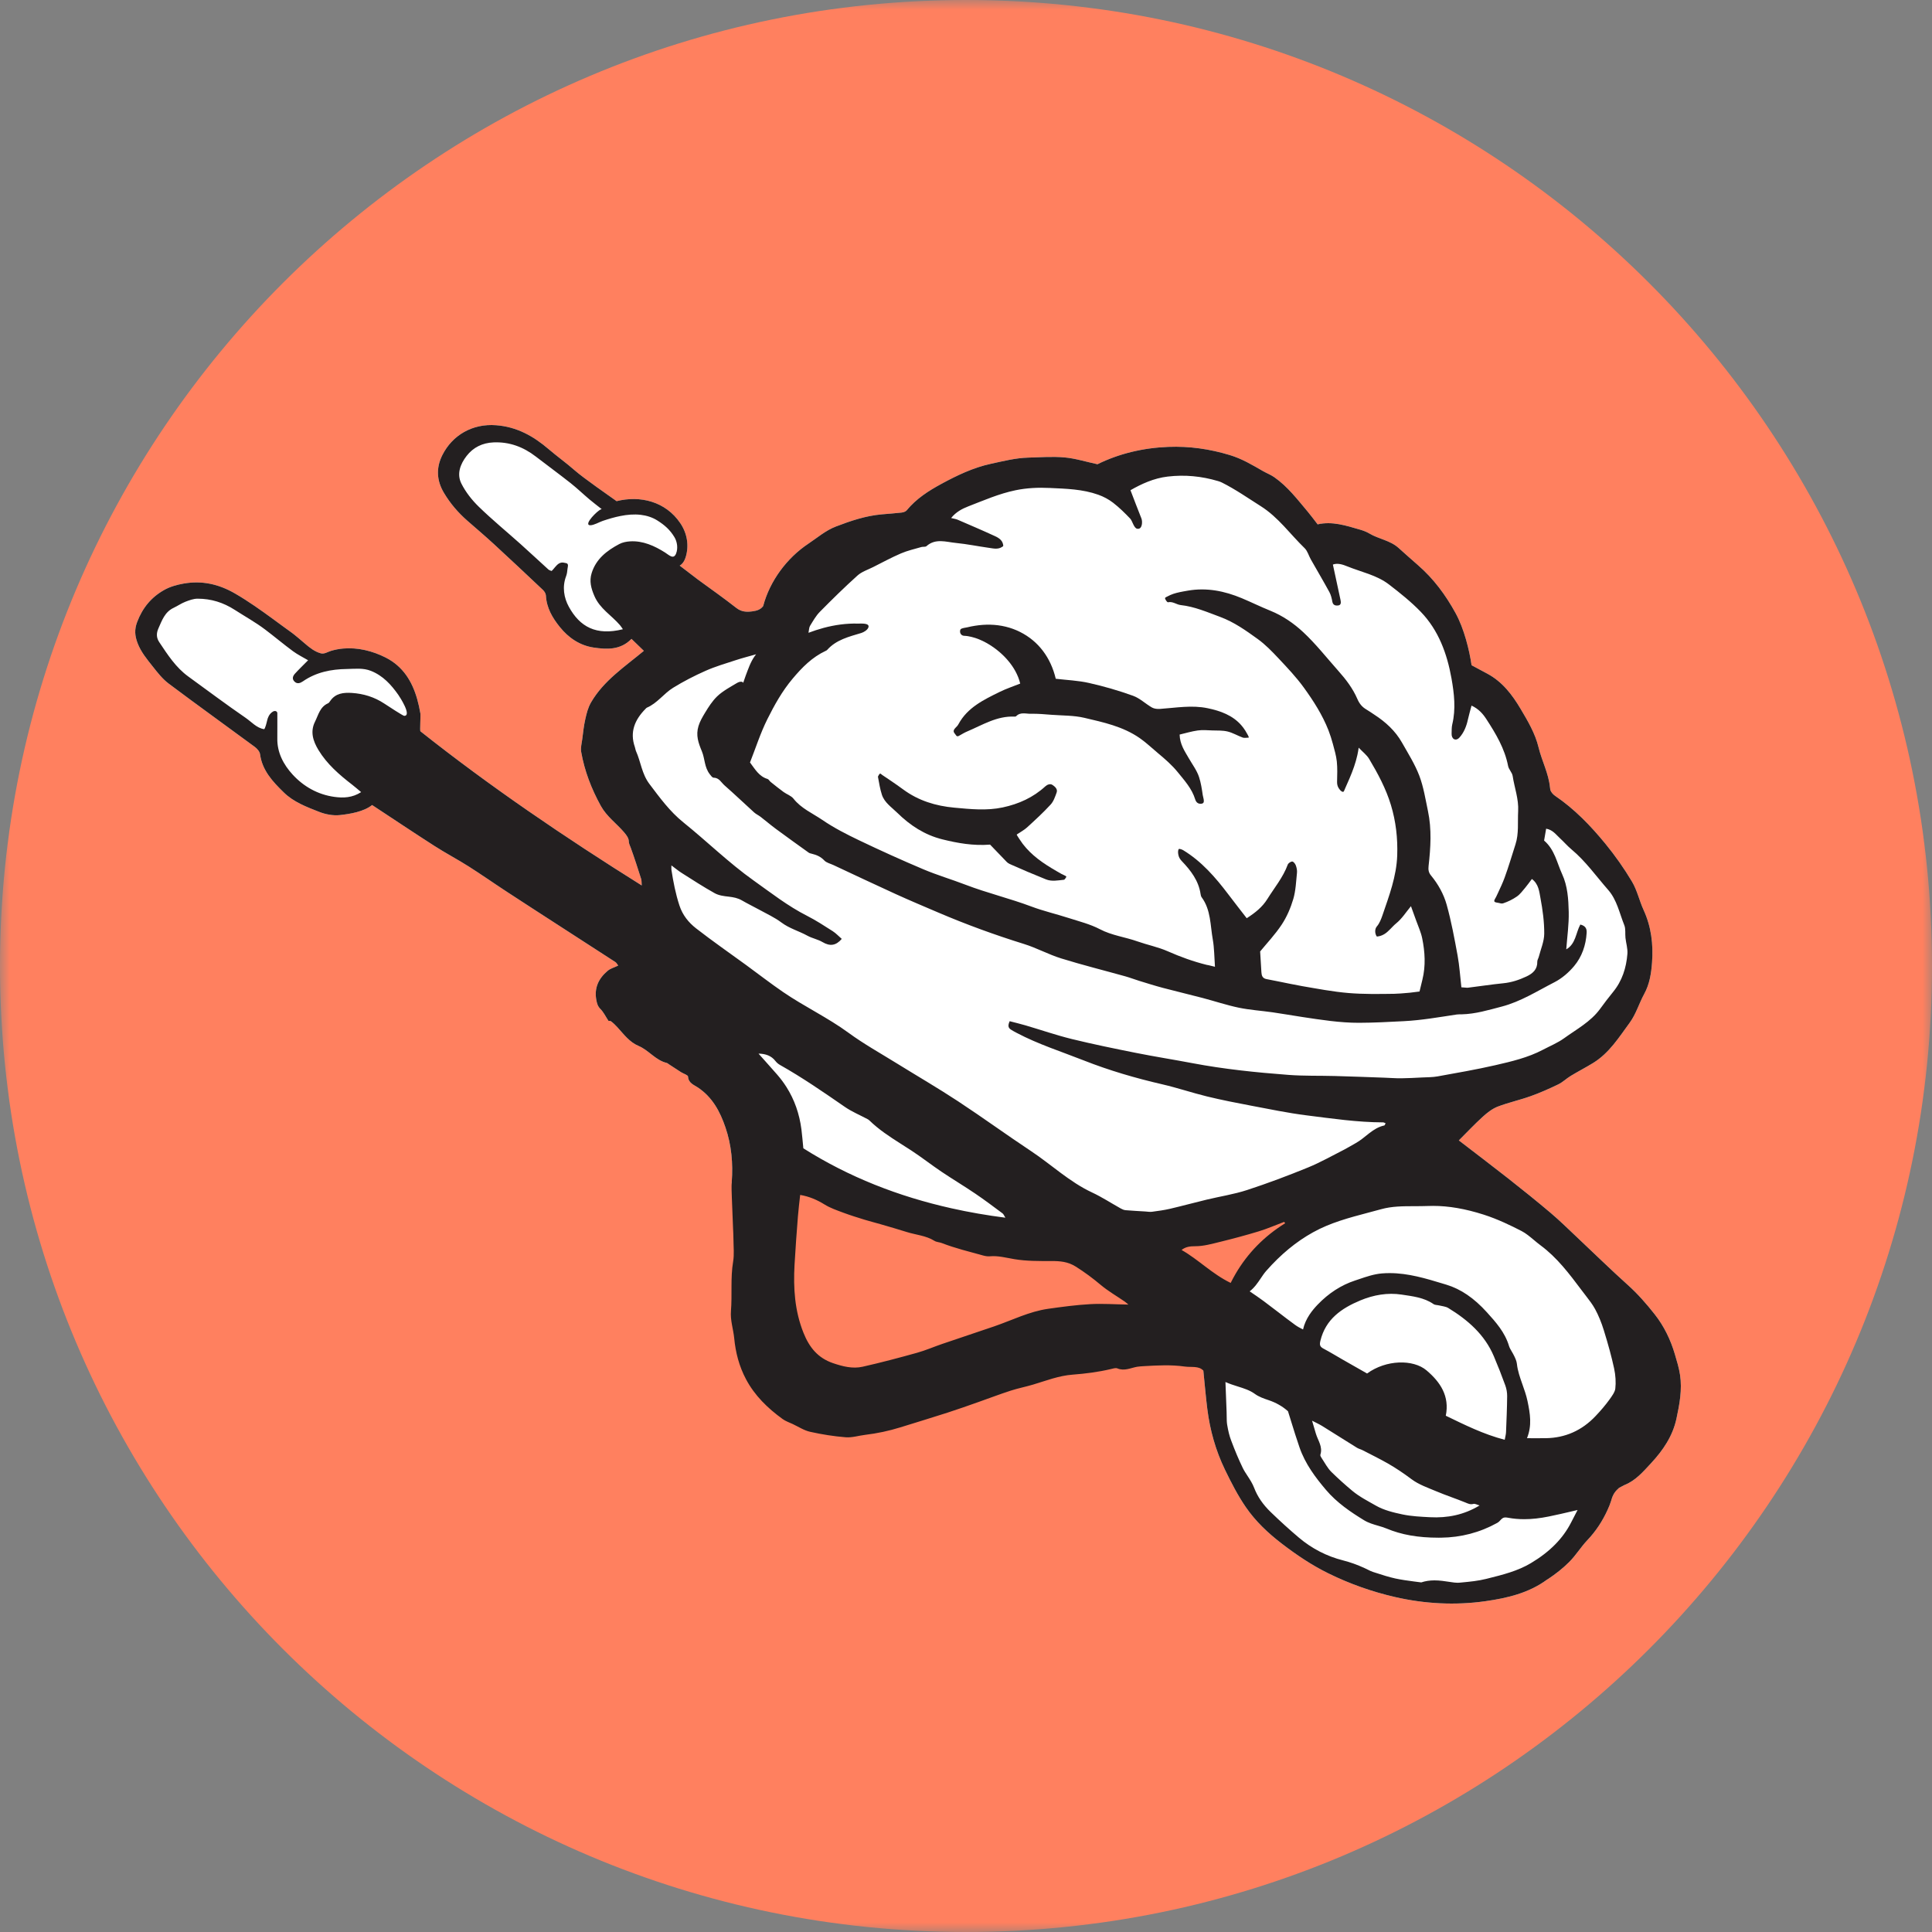<?xml version="1.0" encoding="UTF-8"?>
<svg xmlns="http://www.w3.org/2000/svg" xmlns:xlink="http://www.w3.org/1999/xlink" width="100px" height="100px" viewBox="0 0 100 100" version="1.1">
  <rect x="0" y="0" width="100" height="100" fill="#808080" stroke="none"/>
  <title>6BE218C9-543A-43F2-9C24-978536E1AE01</title>
  <defs>
    <polygon id="path-1" points="0 0 100 0 100 100 0 100"></polygon>
  </defs>
  <g id="Desktop" stroke="none" stroke-width="1" fill="none" fill-rule="evenodd">
    <g id="BYB---Experiments---Dropdown-Category" transform="translate(-206, -311)">
      <g id="Submenu" transform="translate(0, 232)">
        <g id="ic_1" transform="translate(206, 79)">
          <g id="Group-73">
            <mask id="mask-2" fill="white">
              <use xlink:href="#path-1"></use>
            </mask>
            <g id="Clip-72"></g>
            <path d="M100,50 C100,22.386 77.614,0 50,0 C22.386,0 -0,22.386 -0,50 C-0,77.614 22.386,100 50,100 C77.614,100 100,77.614 100,50" id="Fill-71" fill="#FF805F" mask="url(#mask-2)"></path>
          </g>
          <g id="ic_1_sign" transform="translate(7, 22)">
            <path d="M18.477,0 L18.68,0.01 C19.749,0.091 20.609,0.573 21.395,1.246 C21.833,1.621 22.306,1.958 22.74,2.339 C23.225,2.764 24.488,3.631 24.915,3.94 C26.123,3.635 27.452,3.947 28.216,5.085 C28.569,5.61 28.677,6.244 28.487,6.849 C28.382,7.186 28.18,7.276 28.18,7.276 L29.135,8.006 C29.797,8.488 30.466,8.96 31.109,9.464 C31.373,9.671 31.637,9.684 31.938,9.644 C32.189,9.612 32.37,9.547 32.502,9.37 C32.844,8.071 33.73,6.881 34.837,6.144 C35.307,5.831 35.734,5.456 36.272,5.25 C37.037,4.957 37.812,4.696 38.637,4.623 C38.979,4.592 39.323,4.571 39.664,4.531 C39.758,4.52 39.877,4.481 39.932,4.413 C40.422,3.816 41.056,3.409 41.727,3.045 C42.543,2.603 43.375,2.203 44.292,2.005 C44.931,1.867 45.567,1.704 46.226,1.686 C46.851,1.668 47.48,1.62 48.099,1.676 C48.657,1.726 49.203,1.899 49.805,2.029 C50.914,1.481 52.166,1.18 53.479,1.13 C54.561,1.089 55.611,1.238 56.654,1.554 C57.285,1.744 57.821,2.068 58.374,2.385 C58.566,2.494 58.778,2.575 58.958,2.701 C59.651,3.185 60.154,3.851 60.689,4.486 C60.861,4.689 61.017,4.906 61.2,5.141 C61.803,5.002 62.379,5.125 62.952,5.286 L63.381,5.41 C63.55,5.459 63.721,5.52 63.871,5.61 C64.355,5.9 64.949,5.968 65.383,6.355 C65.715,6.652 66.045,6.95 66.381,7.24 C67.201,7.95 67.83,8.801 68.346,9.745 C68.782,10.544 69.056,11.652 69.168,12.432 C69.437,12.576 69.71,12.723 69.984,12.87 C70.762,13.288 71.269,13.955 71.705,14.689 C72.082,15.323 72.46,15.961 72.635,16.682 C72.813,17.411 73.148,18.004 73.228,18.76 C73.228,18.76 73.234,18.794 73.241,18.859 C73.259,18.978 73.378,19.114 73.486,19.188 C74.496,19.873 75.331,20.74 76.093,21.67 C76.598,22.288 77.063,22.946 77.47,23.63 C77.739,24.08 77.851,24.619 78.072,25.101 C78.47,25.968 78.578,26.876 78.51,27.811 C78.469,28.378 78.384,28.936 78.103,29.448 C77.835,29.937 77.685,30.483 77.348,30.942 C76.792,31.7 76.291,32.508 75.46,33.019 C75.08,33.253 74.682,33.457 74.301,33.688 C74.078,33.823 73.887,34.015 73.655,34.127 C73.188,34.352 72.713,34.564 72.225,34.738 C71.665,34.939 71.077,35.065 70.523,35.278 C70.24,35.388 69.979,35.592 69.751,35.799 C69.329,36.183 68.937,36.6 68.509,37.027 C69.364,37.686 70.218,38.331 71.059,38.992 C71.803,39.578 72.542,40.171 73.265,40.783 C73.73,41.177 74.165,41.606 74.609,42.024 C75.492,42.854 76.357,43.703 77.259,44.513 C77.772,44.974 78.219,45.485 78.641,46.021 C79.13,46.64 79.468,47.34 79.69,48.093 C79.794,48.445 79.904,48.8 79.958,49.161 C80.073,49.928 79.934,50.685 79.772,51.433 C79.577,52.335 79.079,53.066 78.455,53.739 C78.048,54.177 77.659,54.635 77.092,54.86 C76.975,54.919 76.859,54.981 76.742,55.043 C76.762,55.035 76.784,55.026 76.803,55.018 C76.494,55.257 76.432,55.551 76.389,55.69 C76.341,55.846 76.278,55.999 76.21,56.147 C75.94,56.737 75.609,57.247 75.16,57.72 C74.824,58.075 74.575,58.492 74.228,58.842 C73.894,59.178 73.516,59.472 73.121,59.735 L73.081,59.756 C72.134,60.457 71.009,60.718 69.883,60.878 C68.324,61.099 66.748,61.015 65.216,60.664 C64.027,60.392 62.872,59.985 61.767,59.442 C60.895,59.014 60.109,58.484 59.344,57.897 C58.631,57.35 57.987,56.741 57.486,56.012 C57.069,55.407 56.73,54.744 56.409,54.082 C55.924,53.083 55.626,52.02 55.489,50.919 C55.41,50.282 55.356,49.642 55.285,48.946 L55.247,48.911 L55.292,48.868 L56.586,46.296 L58.849,42.116 L60.789,40.509 L59.496,40.509 C55.184,41.58 52.813,42.116 52.382,42.116 C51.735,42.116 46.562,42.759 45.915,42.116 C45.484,41.688 42.574,40.937 37.185,39.866 L32.335,38.58 C31.815,38.823 31.327,39.049 30.872,39.258 L30.876,39.172 C30.945,38.213 30.863,37.273 30.551,36.359 C30.271,35.535 29.878,34.792 29.117,34.285 C28.913,34.15 28.634,34.061 28.613,33.725 C28.607,33.642 28.377,33.575 28.253,33.497 C28.041,33.362 27.832,33.224 27.621,33.086 C27.584,33.062 27.549,33.027 27.508,33.017 C26.928,32.877 26.584,32.362 26.055,32.139 C25.58,31.94 25.287,31.533 24.956,31.17 C24.855,31.061 24.749,30.956 24.631,30.866 C24.585,30.831 24.502,30.843 24.496,30.842 C24.347,30.615 24.243,30.391 24.079,30.227 C23.941,30.088 23.903,29.951 23.868,29.772 C23.746,29.135 23.983,28.643 24.456,28.246 C24.596,28.129 24.792,28.077 24.998,27.978 C24.951,27.919 24.915,27.837 24.852,27.796 C23.858,27.149 22.861,26.508 21.866,25.865 C20.988,25.297 20.109,24.731 19.235,24.158 C18.568,23.722 17.916,23.264 17.244,22.838 C16.666,22.472 16.058,22.153 15.484,21.784 C14.408,21.094 13.346,20.382 12.26,19.668 C11.831,20.016 11.108,20.132 10.6,20.188 C10.246,20.228 9.848,20.152 9.514,20.02 C8.867,19.765 8.201,19.517 7.69,19.017 C7.117,18.458 6.573,17.882 6.46,17.036 C6.442,16.901 6.311,16.75 6.191,16.661 C4.705,15.565 3.204,14.489 1.727,13.38 C1.412,13.143 1.158,12.817 0.911,12.504 C0.61,12.124 0.296,11.751 0.119,11.282 C-0.021,10.91 -0.05,10.592 0.099,10.196 C0.375,9.464 0.833,8.91 1.502,8.535 C1.802,8.366 2.158,8.266 2.502,8.206 C3.448,8.039 4.313,8.228 5.16,8.717 C5.847,9.114 6.493,9.575 7.132,10.041 C7.46,10.282 7.787,10.524 8.119,10.761 C8.243,10.85 8.683,11.223 8.788,11.315 C9.026,11.522 9.293,11.732 9.604,11.816 C9.79,11.866 9.95,11.743 10.134,11.688 C10.339,11.627 10.549,11.587 10.762,11.568 C11.519,11.502 12.284,11.693 12.96,12.034 C13.873,12.497 14.336,13.284 14.592,14.181 C14.661,14.423 14.715,14.673 14.759,14.927 C14.778,15.036 14.728,15.828 14.759,15.85 C18.395,18.734 22.228,21.331 26.216,23.831 C26.203,23.666 26.212,23.576 26.187,23.497 C26.013,22.954 25.841,22.411 25.646,21.876 C25.603,21.758 25.547,21.67 25.545,21.528 C25.541,21.375 25.412,21.207 25.301,21.077 C24.907,20.618 24.401,20.261 24.1,19.715 C23.613,18.832 23.255,17.907 23.082,16.918 C23.046,16.709 23.108,16.481 23.137,16.263 C23.181,15.919 23.217,15.572 23.293,15.235 C23.361,14.931 23.43,14.635 23.598,14.346 C24.253,13.225 25.317,12.526 26.326,11.688 C26.116,11.485 25.912,11.287 25.685,11.069 C25.112,11.656 24.407,11.618 23.726,11.517 C23.011,11.41 22.431,11.016 21.978,10.455 C21.59,9.975 21.29,9.459 21.256,8.823 C21.251,8.723 21.177,8.606 21.101,8.534 C20.26,7.739 19.416,6.947 18.565,6.163 C18.12,5.754 17.658,5.361 17.202,4.963 C16.717,4.54 16.304,4.06 15.975,3.505 C15.596,2.867 15.569,2.211 15.893,1.562 C16.41,0.527 17.45,-0.085 18.68,0.01 Z" id="Combined-Shape" fill="#FFFFFF"></path>
            <path d="M42.536,16.105 C42.584,16.122 42.635,16.088 42.674,16.065 C42.801,15.992 42.927,15.917 43.062,15.86 C43.853,15.526 44.599,15.049 45.511,15.092 C45.539,15.093 45.578,15.088 45.596,15.07 C45.819,14.841 46.106,14.952 46.362,14.945 C46.718,14.936 47.075,14.971 47.431,14.998 C47.997,15.041 48.579,15.026 49.124,15.154 C50.116,15.388 51.118,15.598 51.99,16.203 C52.336,16.444 52.629,16.728 52.945,16.991 C53.307,17.292 53.669,17.607 53.962,17.97 C54.311,18.401 54.694,18.82 54.863,19.375 C54.887,19.454 54.933,19.534 55.009,19.574 C55.081,19.612 55.217,19.622 55.28,19.559 C55.354,19.486 55.269,19.249 55.254,19.153 C55.208,18.84 55.162,18.525 55.063,18.222 C54.951,17.877 54.718,17.571 54.534,17.251 C54.324,16.883 54.071,16.533 54.057,16.021 C54.369,15.948 54.678,15.853 54.994,15.809 C55.24,15.774 55.495,15.798 55.745,15.807 C56.012,15.816 56.287,15.801 56.541,15.863 C56.812,15.929 57.06,16.081 57.324,16.177 C57.365,16.192 57.415,16.192 57.458,16.19 C57.51,16.187 57.562,16.185 57.613,16.181 C57.62,16.18 57.629,16.179 57.633,16.173 C57.638,16.167 57.637,16.157 57.635,16.148 C57.617,16.088 57.579,16.033 57.549,15.977 C57.521,15.923 57.491,15.87 57.458,15.819 C57.396,15.721 57.327,15.627 57.251,15.54 C57.035,15.291 56.764,15.099 56.465,14.959 C56.163,14.816 55.838,14.726 55.511,14.658 C54.687,14.484 53.864,14.637 53.041,14.693 C52.904,14.702 52.743,14.687 52.628,14.622 C52.292,14.431 51.999,14.139 51.643,14.012 C50.902,13.745 50.139,13.524 49.37,13.351 C48.808,13.223 48.221,13.201 47.646,13.133 C47.389,12.046 46.756,11.188 45.793,10.707 C45.319,10.469 44.793,10.347 44.263,10.334 C43.996,10.327 43.728,10.348 43.463,10.39 C43.328,10.411 43.194,10.438 43.061,10.471 C42.978,10.49 42.783,10.507 42.724,10.569 C42.71,10.583 42.702,10.605 42.698,10.625 C42.666,10.775 42.759,10.904 42.905,10.909 C43.031,10.912 43.159,10.936 43.281,10.965 C43.548,11.029 43.803,11.136 44.042,11.268 C44.84,11.71 45.592,12.482 45.806,13.382 C45.454,13.523 45.087,13.644 44.743,13.813 C43.916,14.22 43.075,14.621 42.61,15.483 C42.589,15.522 42.563,15.559 42.533,15.592 C42.469,15.661 42.342,15.763 42.364,15.87 C42.374,15.921 42.415,15.967 42.447,16.007 C42.473,16.039 42.496,16.09 42.536,16.105" id="Fill-255" fill="#231F20"></path>
            <path d="M39.441,20.069 C40.105,20.721 40.858,21.217 41.781,21.446 C42.577,21.643 43.374,21.785 44.246,21.717 C44.468,21.948 44.711,22.205 44.957,22.456 C45.051,22.552 45.141,22.668 45.257,22.719 C45.881,22.996 46.508,23.264 47.141,23.517 C47.44,23.637 47.758,23.568 48.066,23.537 C48.099,23.534 48.13,23.486 48.146,23.462 C48.159,23.444 48.199,23.393 48.191,23.371 C48.189,23.367 48.186,23.363 48.184,23.36 C48.178,23.354 48.17,23.347 48.161,23.342 C48.14,23.328 48.114,23.317 48.093,23.307 C48.043,23.283 47.99,23.262 47.941,23.234 C47.853,23.184 47.765,23.134 47.677,23.083 C47.506,22.984 47.336,22.882 47.171,22.775 C46.862,22.574 46.566,22.353 46.304,22.094 C46.171,21.964 46.047,21.823 45.934,21.675 C45.904,21.635 45.605,21.209 45.627,21.194 C45.815,21.066 46.011,20.965 46.167,20.821 C46.583,20.441 46.999,20.059 47.379,19.646 C47.533,19.48 47.613,19.238 47.692,19.019 C47.755,18.845 47.605,18.712 47.473,18.626 C47.36,18.552 47.209,18.607 47.107,18.7 C46.478,19.278 45.733,19.614 44.901,19.792 C44.067,19.97 43.235,19.881 42.401,19.805 C41.433,19.717 40.537,19.443 39.748,18.861 C39.53,18.7 39.307,18.546 39.082,18.394 C38.965,18.315 38.848,18.236 38.731,18.157 C38.701,18.137 38.67,18.117 38.641,18.096 C38.624,18.083 38.6,18.052 38.579,18.046 C38.567,18.042 38.556,18.043 38.546,18.046 C38.516,18.056 38.499,18.095 38.483,18.123 C38.466,18.15 38.439,18.185 38.445,18.22 C38.503,18.526 38.55,18.838 38.646,19.133 C38.78,19.544 39.147,19.779 39.441,20.069" id="Fill-257" fill="#231F20"></path>
            <path d="M76.608,49.875 C76.588,50.053 76.428,50.271 76.301,50.447 C76.1,50.724 75.865,51.003 75.583,51.299 C74.879,52.043 74.014,52.426 73.013,52.44 C72.862,52.442 72.712,52.442 72.559,52.442 L72.037,52.441 C72.037,52.438 72.039,52.435 72.04,52.432 C72.299,51.783 72.203,51.179 72.062,50.512 C71.998,50.21 71.896,49.924 71.798,49.648 C71.672,49.29 71.553,48.952 71.515,48.596 C71.498,48.442 71.433,48.308 71.377,48.19 C71.337,48.107 71.294,48.034 71.252,47.961 C71.192,47.859 71.136,47.764 71.108,47.673 C70.895,46.957 70.421,46.432 69.963,45.926 C69.296,45.187 68.612,44.722 67.867,44.496 L67.692,44.443 C66.806,44.174 65.891,43.896 64.928,43.896 C64.795,43.896 64.661,43.901 64.526,43.912 C64.118,43.947 63.729,44.079 63.353,44.207 L63.135,44.28 C62.421,44.515 61.771,44.934 61.203,45.526 C60.936,45.805 60.574,46.236 60.445,46.813 C60.297,46.739 60.158,46.666 60.04,46.58 C59.737,46.36 59.44,46.132 59.144,45.904 C58.899,45.716 58.654,45.528 58.406,45.344 C58.175,45.173 57.936,45.011 57.684,44.841 L57.684,44.84 C57.935,44.644 58.104,44.393 58.258,44.164 C58.35,44.027 58.436,43.899 58.535,43.786 C59.292,42.926 60.087,42.27 60.963,41.784 C61.857,41.287 62.82,41.032 63.839,40.762 C64.055,40.705 64.272,40.647 64.489,40.588 C65.044,40.433 65.613,40.433 66.214,40.432 C66.448,40.431 66.681,40.431 66.913,40.422 C67.002,40.418 67.09,40.417 67.178,40.417 C67.985,40.417 68.842,40.565 69.798,40.87 C70.529,41.104 71.23,41.447 71.759,41.72 C71.978,41.834 72.177,42.001 72.389,42.177 C72.506,42.275 72.622,42.373 72.744,42.463 C73.597,43.095 74.217,43.92 74.873,44.793 L75.08,45.064 C75.26,45.298 75.432,45.519 75.562,45.759 C75.735,46.077 75.887,46.446 76.013,46.853 C76.25,47.618 76.419,48.244 76.545,48.825 C76.623,49.188 76.645,49.55 76.608,49.875 M61.434,51.808 C62.038,52.182 62.636,52.563 63.239,52.937 C63.327,52.991 63.433,53.014 63.525,53.061 C63.961,53.287 64.402,53.503 64.829,53.745 C65.257,53.989 65.662,54.265 66.059,54.562 C66.435,54.844 66.907,55.006 67.35,55.192 C67.84,55.399 68.348,55.565 68.841,55.766 C68.982,55.824 69.098,55.887 69.263,55.842 C69.346,55.82 69.454,55.887 69.583,55.922 C68.769,56.414 67.916,56.578 67.018,56.531 C66.542,56.506 66.06,56.484 65.596,56.387 C65.119,56.287 64.623,56.166 64.209,55.927 C63.798,55.691 63.369,55.477 62.987,55.158 C62.619,54.851 62.262,54.529 61.921,54.196 C61.708,53.988 61.568,53.707 61.399,53.456 C61.368,53.409 61.328,53.339 61.342,53.295 C61.478,52.883 61.213,52.558 61.108,52.199 C61.051,52.003 60.993,51.807 60.912,51.534 C61.135,51.65 61.291,51.719 61.434,51.808 M69.938,52.221 C69.919,52.214 69.898,52.207 69.879,52.2 C69.873,52.199 69.869,52.196 69.864,52.194 C69.888,52.204 69.913,52.212 69.938,52.221 M67.834,51.278 C68.038,50.265 67.556,49.539 66.835,48.929 C66.146,48.348 64.745,48.373 63.76,49.092 C63.344,48.855 62.917,48.614 62.492,48.37 C62.164,48.183 61.843,47.984 61.509,47.808 C61.316,47.707 61.291,47.613 61.345,47.391 C61.617,46.283 62.427,45.72 63.411,45.309 C64.098,45.022 64.829,44.898 65.548,45.008 C66.106,45.094 66.703,45.154 67.199,45.499 C67.276,45.553 67.396,45.545 67.495,45.57 C67.653,45.61 67.83,45.621 67.962,45.702 C68.977,46.321 69.848,47.081 70.321,48.199 C70.531,48.693 70.728,49.195 70.911,49.7 C70.976,49.877 71.012,50.076 71.01,50.264 C71.004,50.883 70.977,51.503 70.952,52.122 C70.947,52.249 70.911,52.374 70.884,52.523 C69.78,52.236 68.813,51.751 67.834,51.278 M74.324,56.796 C73.898,57.634 73.216,58.325 72.238,58.908 C71.55,59.318 70.786,59.508 69.977,59.71 L69.92,59.724 C69.508,59.827 69.102,59.866 68.671,59.907 L68.554,59.918 C68.518,59.922 68.483,59.924 68.449,59.924 C68.336,59.924 68.223,59.907 68.104,59.889 L68.03,59.878 C67.776,59.839 67.514,59.8 67.246,59.8 C66.996,59.8 66.772,59.835 66.563,59.905 C66.432,59.889 66.308,59.873 66.182,59.856 C65.866,59.814 65.538,59.77 65.227,59.703 C64.891,59.63 64.55,59.52 64.221,59.413 L64.052,59.359 C63.969,59.332 63.884,59.289 63.793,59.243 C63.743,59.218 63.692,59.193 63.642,59.17 C63.254,58.991 62.886,58.859 62.517,58.766 C61.671,58.552 60.901,58.155 60.227,57.585 C59.752,57.184 59.262,56.739 58.771,56.264 C58.369,55.876 58.09,55.467 57.916,55.014 C57.829,54.786 57.699,54.587 57.573,54.394 C57.48,54.253 57.393,54.12 57.326,53.982 C57.123,53.564 56.925,53.096 56.721,52.551 C56.637,52.33 56.573,52.075 56.518,51.746 C56.495,51.61 56.495,51.465 56.493,51.311 C56.493,51.237 56.492,51.163 56.489,51.089 L56.429,49.533 C56.639,49.628 56.855,49.696 57.063,49.762 C57.386,49.863 57.691,49.959 57.948,50.146 C58.166,50.305 58.429,50.393 58.661,50.471 C59.049,50.601 59.386,50.794 59.666,51.046 C59.72,51.218 59.774,51.39 59.827,51.564 C59.965,52.011 60.105,52.462 60.259,52.907 C60.557,53.777 61.096,54.483 61.634,55.118 C62.199,55.784 62.913,56.265 63.601,56.686 C63.832,56.827 64.087,56.901 64.334,56.972 C64.487,57.017 64.631,57.059 64.764,57.115 C65.538,57.439 66.395,57.591 67.461,57.591 L67.585,57.59 C68.619,57.579 69.597,57.323 70.491,56.828 C70.572,56.783 70.627,56.724 70.67,56.675 C70.682,56.663 70.694,56.649 70.707,56.636 C70.79,56.558 70.846,56.543 70.92,56.543 C70.964,56.543 71.011,56.549 71.063,56.559 C71.326,56.608 71.605,56.633 71.893,56.633 C72.289,56.633 72.708,56.587 73.173,56.492 C73.586,56.409 73.996,56.312 74.406,56.216 C74.489,56.196 74.572,56.176 74.655,56.157 C74.542,56.373 74.432,56.584 74.324,56.796 M54.158,42.698 C54.372,42.53 54.594,42.504 54.874,42.504 C55.296,42.504 55.722,42.384 56.138,42.282 C56.814,42.116 57.488,41.937 58.153,41.734 C58.599,41.598 59.028,41.41 59.464,41.246 C59.483,41.268 59.503,41.291 59.522,41.314 C58.443,41.983 57.586,42.852 56.955,43.93 C56.865,44.084 56.78,44.242 56.699,44.404 C55.732,43.935 55.033,43.194 54.158,42.698 M52.628,40.721 C52.515,40.736 52.396,40.713 52.279,40.706 C51.938,40.685 51.597,40.668 51.256,40.639 C51.172,40.631 51.086,40.593 51.011,40.551 C50.515,40.275 50.037,39.961 49.523,39.721 C48.351,39.174 47.424,38.282 46.365,37.58 C45.092,36.736 43.857,35.836 42.581,34.997 C41.541,34.313 40.462,33.687 39.403,33.031 C38.571,32.515 37.71,32.036 36.922,31.459 C35.841,30.667 34.625,30.097 33.526,29.343 C32.877,28.898 32.255,28.415 31.62,27.951 C30.755,27.32 29.873,26.709 29.029,26.052 C28.641,25.749 28.332,25.369 28.168,24.869 C27.968,24.262 27.849,23.645 27.753,23.02 C27.745,22.966 27.752,22.911 27.752,22.793 C27.96,22.947 28.117,23.079 28.289,23.187 C28.852,23.544 29.411,23.908 29.993,24.232 C30.204,24.35 30.473,24.385 30.721,24.411 C30.963,24.439 31.187,24.481 31.401,24.605 C31.695,24.777 32.005,24.923 32.304,25.089 C32.689,25.301 33.097,25.487 33.445,25.748 C33.859,26.059 34.353,26.19 34.794,26.433 C35.039,26.568 35.332,26.619 35.571,26.761 C35.955,26.989 36.267,26.952 36.569,26.597 C36.414,26.463 36.272,26.307 36.101,26.197 C35.665,25.919 35.229,25.634 34.768,25.4 C33.776,24.897 32.91,24.216 32.012,23.578 C30.724,22.663 29.599,21.555 28.372,20.567 C27.665,19.998 27.152,19.289 26.615,18.579 C26.218,18.054 26.171,17.437 25.921,16.881 C25.891,16.815 25.886,16.738 25.861,16.668 C25.586,15.884 25.86,15.249 26.413,14.69 C26.434,14.669 26.453,14.641 26.479,14.63 C27.021,14.4 27.355,13.899 27.837,13.601 C28.375,13.269 28.944,12.976 29.523,12.72 C30.025,12.497 30.558,12.342 31.081,12.171 C31.421,12.059 31.77,11.97 32.136,11.866 L32.054,11.974 C31.839,12.286 31.732,12.617 31.597,12.971 C31.551,13.094 31.508,13.217 31.468,13.342 C31.467,13.341 31.467,13.341 31.467,13.34 C31.445,13.312 31.433,13.295 31.396,13.289 C31.303,13.272 31.21,13.312 31.129,13.361 C30.965,13.46 30.802,13.55 30.64,13.653 C30.456,13.77 30.273,13.894 30.116,14.047 C29.863,14.293 29.672,14.596 29.489,14.898 C29.358,15.115 29.228,15.337 29.154,15.579 C29.008,16.065 29.146,16.445 29.329,16.888 C29.494,17.29 29.452,17.704 29.74,18.076 C29.794,18.145 29.867,18.251 29.932,18.252 C30.224,18.254 30.33,18.502 30.501,18.651 C31.022,19.107 31.522,19.587 32.035,20.052 C32.133,20.141 32.262,20.197 32.368,20.279 C32.636,20.485 32.892,20.706 33.165,20.907 C33.724,21.32 34.289,21.725 34.855,22.13 C34.9,22.163 34.96,22.176 35.017,22.189 C35.265,22.249 35.482,22.34 35.666,22.538 C35.779,22.657 35.977,22.701 36.137,22.775 C37.21,23.276 38.279,23.784 39.356,24.274 C40.085,24.606 40.824,24.917 41.56,25.231 C43.013,25.852 44.496,26.392 46.007,26.862 C46.662,27.066 47.273,27.405 47.928,27.608 C49.024,27.948 50.141,28.226 51.247,28.535 C51.487,28.602 51.721,28.694 51.96,28.767 C52.372,28.894 52.784,29.024 53.202,29.135 C53.878,29.314 54.56,29.474 55.238,29.652 C55.866,29.817 56.484,30.025 57.119,30.158 C57.694,30.277 58.285,30.314 58.869,30.397 C59.381,30.47 59.89,30.562 60.402,30.639 C61.375,30.785 62.346,30.941 63.337,30.94 C64.112,30.938 64.884,30.896 65.657,30.856 C66.582,30.809 67.487,30.648 68.397,30.511 C68.485,30.498 68.576,30.503 68.665,30.501 C69.375,30.484 70.046,30.278 70.724,30.102 C71.714,29.844 72.568,29.295 73.462,28.838 C73.846,28.641 74.201,28.333 74.479,28 C74.882,27.518 75.085,26.923 75.124,26.29 C75.135,26.114 75.104,25.928 74.797,25.854 C74.56,26.29 74.564,26.855 74.069,27.138 C74.117,26.489 74.211,25.845 74.197,25.202 C74.182,24.542 74.139,23.859 73.858,23.25 C73.586,22.66 73.473,21.978 72.922,21.507 C72.954,21.319 72.989,21.118 73.028,20.893 C73.37,20.948 73.541,21.204 73.748,21.392 C73.951,21.578 74.126,21.786 74.342,21.966 C75.074,22.576 75.621,23.358 76.244,24.068 C76.693,24.581 76.824,25.27 77.074,25.889 C77.152,26.085 77.11,26.327 77.134,26.547 C77.165,26.822 77.255,27.099 77.234,27.37 C77.177,28.093 76.964,28.771 76.488,29.35 C76.253,29.635 76.032,29.932 75.813,30.23 C75.326,30.891 74.604,31.272 73.958,31.739 C73.623,31.98 73.229,32.141 72.861,32.335 C72.088,32.743 71.24,32.94 70.399,33.134 C69.409,33.361 68.406,33.533 67.407,33.714 C67.144,33.761 66.871,33.757 66.602,33.77 C66.244,33.788 65.886,33.809 65.528,33.812 C65.23,33.815 64.934,33.79 64.637,33.78 C63.789,33.75 62.942,33.717 62.094,33.694 C61.291,33.672 60.487,33.697 59.688,33.636 C58.02,33.51 56.357,33.34 54.713,33.028 C53.744,32.844 52.771,32.692 51.805,32.499 C50.693,32.277 49.581,32.05 48.481,31.781 C47.671,31.582 46.881,31.308 46.08,31.073 C45.814,30.995 45.542,30.931 45.261,30.857 C45.173,31.056 45.164,31.188 45.321,31.29 C45.42,31.354 45.525,31.41 45.63,31.465 C46.739,32.05 47.935,32.43 49.097,32.888 C50.416,33.408 51.776,33.805 53.16,34.124 C53.941,34.304 54.704,34.564 55.483,34.754 C56.236,34.937 56.998,35.086 57.759,35.23 C58.712,35.41 59.664,35.609 60.625,35.73 C61.941,35.895 63.256,36.09 64.588,36.094 C64.627,36.094 64.666,36.121 64.718,36.14 C64.692,36.187 64.677,36.248 64.651,36.254 C64.042,36.383 63.676,36.893 63.163,37.173 C62.968,37.279 62.781,37.399 62.583,37.5 C61.958,37.816 61.346,38.166 60.699,38.43 C59.664,38.853 58.615,39.248 57.551,39.595 C56.873,39.817 56.156,39.925 55.459,40.093 C54.824,40.246 54.194,40.418 53.558,40.567 C53.252,40.638 52.939,40.679 52.628,40.721 M49.436,45.502 C48.707,45.542 47.979,45.641 47.255,45.743 C46.272,45.882 45.39,46.333 44.464,46.651 C43.566,46.958 42.665,47.256 41.767,47.562 C41.331,47.711 40.908,47.897 40.465,48.02 C39.533,48.28 38.597,48.528 37.653,48.741 C37.132,48.859 36.618,48.727 36.115,48.556 C35.332,48.288 34.891,47.741 34.591,46.993 C34.132,45.849 34.059,44.671 34.125,43.47 C34.171,42.631 34.236,41.791 34.301,40.953 C34.329,40.586 34.377,40.222 34.417,39.849 C34.889,39.93 35.29,40.103 35.677,40.343 C35.975,40.529 36.32,40.645 36.653,40.77 C37.015,40.905 37.384,41.019 37.753,41.133 C38.02,41.216 38.292,41.281 38.56,41.36 C39.018,41.493 39.477,41.624 39.931,41.768 C40.41,41.919 40.927,41.951 41.368,42.226 C41.477,42.295 41.628,42.293 41.752,42.342 C42.442,42.611 43.163,42.782 43.874,42.981 C43.987,43.013 44.111,43.036 44.227,43.026 C44.667,42.986 45.08,43.103 45.507,43.174 C46.129,43.278 46.773,43.273 47.408,43.271 C47.864,43.27 48.272,43.299 48.685,43.561 C49.14,43.848 49.561,44.16 49.971,44.505 C50.354,44.827 50.797,45.081 51.212,45.366 C51.272,45.407 51.324,45.458 51.407,45.525 C50.723,45.514 50.077,45.467 49.436,45.502 M33.705,34.262 C33.565,34.042 33.407,33.83 33.23,33.626 C32.91,33.259 32.584,32.899 32.261,32.535 C32.352,32.537 32.439,32.544 32.522,32.559 C32.604,32.574 32.682,32.595 32.756,32.626 C32.903,32.687 33.031,32.781 33.137,32.919 C33.167,32.958 33.202,32.995 33.241,33.029 C33.28,33.062 33.321,33.093 33.364,33.117 C34.532,33.774 35.63,34.534 36.73,35.293 C37.089,35.541 37.503,35.712 37.891,35.919 C37.929,35.939 37.967,35.961 37.997,35.991 C38.48,36.462 39.038,36.828 39.603,37.187 C39.791,37.307 39.98,37.427 40.167,37.548 C40.433,37.722 40.691,37.907 40.948,38.093 C41.205,38.279 41.462,38.466 41.726,38.644 C42.304,39.033 42.904,39.391 43.481,39.782 C43.962,40.107 44.424,40.458 44.89,40.803 C44.945,40.843 44.971,40.922 45.038,41.028 C44.09,40.906 43.158,40.746 42.245,40.541 C39.507,39.929 36.938,38.927 34.581,37.436 C34.545,37.078 34.521,36.763 34.481,36.45 C34.377,35.655 34.124,34.922 33.705,34.262 M25.61,6.021 C25.422,6.033 25.219,6.072 25.055,6.159 C24.41,6.5 23.85,6.932 23.623,7.666 C23.494,8.083 23.595,8.454 23.767,8.852 C24.049,9.508 24.658,9.852 25.091,10.36 C25.144,10.423 25.187,10.493 25.241,10.569 C23.859,10.912 23.014,10.449 22.442,9.404 C22.188,8.94 22.091,8.375 22.303,7.818 C22.349,7.697 22.361,7.568 22.374,7.439 C22.382,7.365 22.433,7.219 22.352,7.167 C22.321,7.147 22.247,7.138 22.21,7.129 C22.115,7.103 22.022,7.115 21.938,7.163 C21.856,7.21 21.792,7.283 21.731,7.353 C21.712,7.374 21.564,7.563 21.542,7.552 C21.488,7.527 21.426,7.514 21.386,7.478 C20.903,7.04 20.428,6.594 19.942,6.159 C19.223,5.516 18.474,4.902 17.784,4.23 C17.427,3.884 17.104,3.472 16.882,3.032 C16.631,2.534 16.823,2.021 17.154,1.596 C17.498,1.154 17.971,0.923 18.545,0.898 C19.373,0.863 20.09,1.135 20.735,1.632 C21.331,2.091 21.939,2.536 22.53,3.002 C22.868,3.269 23.179,3.569 23.508,3.847 C23.708,4.016 23.918,4.173 24.152,4.359 C24.075,4.297 23.418,4.914 23.446,5.12 C23.451,5.161 23.483,5.186 23.552,5.187 C23.743,5.188 24.016,5.022 24.199,4.961 C24.497,4.861 24.799,4.77 25.109,4.709 C25.457,4.639 25.815,4.606 26.168,4.648 C26.47,4.684 26.768,4.777 27.025,4.94 C27.404,5.18 27.676,5.419 27.908,5.802 C28.054,6.044 28.1,6.381 27.995,6.649 C27.866,6.979 27.632,6.732 27.426,6.6 C26.879,6.254 26.275,5.979 25.61,6.021 M32.718,15.226 C33.083,14.494 33.482,13.776 34.022,13.133 C34.517,12.543 35.034,12.017 35.739,11.688 C35.767,11.676 35.796,11.661 35.814,11.64 C36.283,11.112 36.943,10.956 37.581,10.763 C37.709,10.724 37.897,10.611 37.946,10.481 C38.04,10.23 37.548,10.281 37.411,10.277 C36.81,10.261 36.211,10.344 35.632,10.499 C35.366,10.571 35.104,10.656 34.847,10.753 C34.879,10.599 34.875,10.479 34.928,10.393 C35.083,10.142 35.23,9.876 35.435,9.668 C36.068,9.026 36.714,8.392 37.385,7.788 C37.606,7.59 37.919,7.49 38.193,7.352 C38.671,7.111 39.143,6.855 39.634,6.644 C39.971,6.499 40.337,6.418 40.691,6.314 C40.777,6.289 40.897,6.319 40.953,6.269 C41.424,5.85 41.966,6.053 42.48,6.103 C43.056,6.16 43.626,6.278 44.2,6.358 C44.332,6.377 44.465,6.405 44.6,6.396 C44.659,6.392 44.719,6.38 44.774,6.358 C44.803,6.346 44.832,6.331 44.859,6.313 C44.881,6.299 44.911,6.287 44.923,6.262 C44.935,6.239 44.922,6.195 44.917,6.171 C44.905,6.113 44.882,6.058 44.849,6.009 C44.785,5.914 44.687,5.846 44.586,5.792 C44.557,5.777 44.526,5.762 44.495,5.748 C43.859,5.455 43.214,5.18 42.571,4.902 C42.479,4.862 42.374,4.849 42.231,4.813 C42.473,4.507 42.797,4.334 43.107,4.214 C43.913,3.903 44.706,3.553 45.562,3.376 C46.15,3.254 46.734,3.229 47.337,3.257 C48.188,3.297 49.037,3.317 49.846,3.607 C50.121,3.704 50.391,3.849 50.619,4.026 C50.936,4.272 51.226,4.556 51.502,4.847 C51.613,4.965 51.688,5.334 51.858,5.367 C52.135,5.421 52.142,4.989 52.08,4.836 C51.889,4.362 51.71,3.884 51.513,3.373 C52.08,3.049 52.717,2.752 53.441,2.667 C54.328,2.562 55.193,2.647 56.045,2.9 C56.114,2.92 56.182,2.944 56.245,2.976 C56.951,3.329 57.594,3.78 58.258,4.2 C59.173,4.779 59.775,5.646 60.527,6.373 C60.678,6.519 60.737,6.757 60.845,6.949 C61.165,7.515 61.497,8.074 61.808,8.644 C61.891,8.797 61.932,8.977 61.963,9.148 C61.997,9.334 62.142,9.355 62.265,9.339 C62.414,9.32 62.414,9.188 62.386,9.057 C62.253,8.454 62.125,7.851 61.99,7.221 C62.239,7.128 62.515,7.225 62.733,7.314 C63.462,7.61 64.263,7.766 64.897,8.255 C65.469,8.695 66.04,9.151 66.539,9.668 C67.464,10.627 67.901,11.84 68.129,13.115 C68.268,13.895 68.361,14.695 68.169,15.492 C68.132,15.646 68.141,15.813 68.135,15.975 C68.124,16.252 68.349,16.388 68.543,16.173 C68.775,15.916 68.905,15.583 68.977,15.249 C69.027,15.022 69.094,14.799 69.166,14.522 C69.533,14.69 69.753,14.945 69.931,15.218 C70.422,15.973 70.884,16.744 71.059,17.647 C71.094,17.828 71.268,17.984 71.295,18.164 C71.387,18.771 71.614,19.356 71.579,19.987 C71.548,20.56 71.623,21.141 71.441,21.704 C71.256,22.277 71.088,22.857 70.88,23.423 C70.782,23.692 70.659,23.952 70.538,24.212 C70.505,24.282 70.472,24.352 70.439,24.422 C70.414,24.476 70.344,24.571 70.342,24.628 C70.338,24.718 70.504,24.717 70.574,24.735 C70.647,24.755 70.731,24.78 70.806,24.755 C71.054,24.672 71.298,24.552 71.512,24.404 C71.679,24.289 71.806,24.112 71.94,23.955 C72.061,23.812 72.168,23.657 72.29,23.496 C72.644,23.758 72.671,24.153 72.736,24.496 C72.849,25.099 72.933,25.718 72.929,26.33 C72.927,26.728 72.75,27.126 72.648,27.523 C72.627,27.608 72.568,27.689 72.57,27.771 C72.58,28.173 72.345,28.384 72.009,28.542 C71.628,28.721 71.239,28.851 70.813,28.893 C70.204,28.953 69.599,29.049 68.992,29.122 C68.952,29.127 68.914,29.126 68.879,29.121 C68.8,29.117 68.72,29.109 68.641,29.103 C68.576,28.54 68.543,27.993 68.445,27.459 C68.283,26.577 68.12,25.69 67.879,24.827 C67.726,24.28 67.441,23.766 67.069,23.316 C66.944,23.165 66.921,23.018 66.943,22.826 C67.05,21.876 67.111,20.924 66.911,19.979 C66.781,19.364 66.684,18.733 66.463,18.15 C66.234,17.55 65.882,16.994 65.563,16.431 C65.221,15.828 64.719,15.37 64.137,14.992 C64,14.902 63.867,14.807 63.725,14.724 C63.502,14.593 63.362,14.424 63.254,14.172 C63.023,13.636 62.665,13.165 62.273,12.726 C61.673,12.051 61.112,11.334 60.454,10.72 C59.964,10.264 59.395,9.87 58.751,9.61 C58.254,9.41 57.772,9.171 57.278,8.964 C56.382,8.59 55.46,8.402 54.48,8.572 C54.401,8.585 54.322,8.599 54.243,8.614 C54.016,8.657 53.787,8.704 53.574,8.799 C53.526,8.82 53.478,8.844 53.432,8.869 C53.398,8.888 53.311,8.919 53.303,8.956 C53.293,9 53.405,9.184 53.458,9.173 C53.706,9.119 53.892,9.293 54.111,9.318 C54.833,9.397 55.489,9.685 56.158,9.932 C56.875,10.197 57.491,10.637 58.1,11.076 C58.493,11.36 58.839,11.717 59.173,12.073 C59.629,12.559 60.093,13.047 60.483,13.585 C60.984,14.277 61.448,15.001 61.762,15.802 C61.851,16.032 61.926,16.269 61.99,16.507 C62.069,16.806 62.16,17.105 62.193,17.41 C62.229,17.756 62.216,18.108 62.207,18.458 C62.203,18.576 62.225,18.693 62.29,18.794 C62.331,18.859 62.384,18.929 62.453,18.968 C62.558,19.026 62.567,18.936 62.604,18.853 C62.689,18.662 62.775,18.471 62.856,18.278 C63.021,17.889 63.167,17.491 63.258,17.078 C63.285,16.953 63.308,16.827 63.325,16.699 C63.535,16.921 63.745,17.077 63.868,17.284 C64.32,18.043 64.738,18.82 64.995,19.671 C65.252,20.521 65.349,21.383 65.32,22.272 C65.283,23.363 64.903,24.358 64.559,25.367 C64.488,25.573 64.404,25.792 64.265,25.953 C64.156,26.081 64.16,26.285 64.236,26.431 C64.26,26.476 64.26,26.476 64.313,26.471 C64.352,26.467 64.391,26.458 64.428,26.448 C64.501,26.428 64.572,26.397 64.637,26.359 C64.885,26.214 65.048,25.97 65.267,25.792 C65.568,25.548 65.783,25.201 66.031,24.904 C66.121,25.152 66.214,25.403 66.303,25.655 C66.411,25.958 66.549,26.253 66.612,26.564 C66.757,27.273 66.799,27.99 66.624,28.704 C66.578,28.889 66.533,29.075 66.474,29.321 C66.459,29.322 66.445,29.324 66.43,29.326 C66.121,29.369 65.811,29.404 65.5,29.422 C65.387,29.431 65.274,29.437 65.161,29.439 C64.37,29.45 63.575,29.464 62.788,29.398 C61.986,29.33 61.191,29.177 60.396,29.041 C60.188,29.005 59.981,28.964 59.775,28.922 C59.367,28.84 58.961,28.755 58.553,28.678 L58.551,28.678 L58.553,28.678 C58.343,28.638 58.301,28.493 58.29,28.322 C58.267,27.985 58.248,27.647 58.225,27.247 C58.574,26.82 59.005,26.367 59.343,25.854 C59.607,25.454 59.805,24.992 59.941,24.531 C60.068,24.098 60.084,23.632 60.131,23.179 C60.145,23.051 60.115,22.911 60.07,22.789 C60.04,22.708 59.949,22.592 59.886,22.592 C59.806,22.592 59.682,22.678 59.653,22.755 C59.411,23.414 58.96,23.951 58.595,24.538 C58.339,24.949 57.973,25.243 57.53,25.527 C57.204,25.105 56.887,24.701 56.577,24.291 C55.913,23.414 55.198,22.587 54.239,22.004 C54.193,21.976 54.135,21.957 54.083,21.945 C54.019,21.929 54.007,21.938 53.988,22.003 C53.965,22.088 53.979,22.191 53.999,22.275 C54.025,22.39 54.091,22.489 54.173,22.574 C54.637,23.058 55.041,23.586 55.142,24.277 C55.151,24.334 55.164,24.397 55.197,24.442 C55.681,25.099 55.64,25.893 55.775,26.637 C55.85,27.057 55.853,27.562 55.886,28.04 C55.776,28.012 55.666,27.988 55.557,27.959 C55.525,27.954 55.49,27.949 55.457,27.941 C54.764,27.769 54.098,27.527 53.443,27.238 C52.943,27.017 52.394,26.91 51.876,26.727 C51.236,26.499 50.553,26.422 49.933,26.097 C49.427,25.832 48.852,25.689 48.3,25.512 C47.666,25.307 47.011,25.157 46.388,24.923 C45.266,24.501 44.096,24.223 42.977,23.794 C42.256,23.517 41.511,23.298 40.801,22.998 C39.68,22.525 38.571,22.022 37.473,21.497 C36.818,21.184 36.163,20.849 35.566,20.441 C35.057,20.094 34.468,19.845 34.07,19.338 C33.948,19.184 33.722,19.114 33.554,18.991 C33.326,18.825 33.106,18.647 32.886,18.471 C32.828,18.425 32.789,18.337 32.727,18.319 C32.286,18.187 32.082,17.814 31.82,17.465 C31.821,17.464 31.815,17.456 31.805,17.446 C31.815,17.456 31.821,17.464 31.82,17.465 C32.112,16.725 32.358,15.947 32.718,15.226 M13.921,15.052 C13.862,15.052 13.133,14.577 12.885,14.413 C12.375,14.077 11.815,13.905 11.209,13.866 C10.78,13.84 10.375,13.881 10.1,14.27 C10.065,14.318 10.031,14.38 9.981,14.402 C9.562,14.585 9.48,15.004 9.306,15.352 C9.047,15.868 9.201,16.353 9.48,16.816 C9.924,17.55 10.562,18.101 11.233,18.619 C11.381,18.733 11.521,18.858 11.692,19 C11.232,19.297 10.768,19.309 10.312,19.247 C9.45,19.13 8.71,18.707 8.145,18.09 C7.679,17.583 7.338,16.95 7.354,16.213 C7.363,15.794 7.349,15.37 7.355,14.948 C7.356,14.921 7.356,14.893 7.345,14.868 C7.324,14.82 7.266,14.797 7.214,14.802 C7.162,14.807 7.115,14.835 7.074,14.867 C6.93,14.981 6.863,15.132 6.824,15.305 C6.813,15.355 6.722,15.75 6.664,15.741 C6.281,15.68 6.021,15.367 5.712,15.154 C4.707,14.464 3.733,13.732 2.746,13.016 C2.098,12.546 1.678,11.888 1.245,11.241 C1.09,11.012 1.088,10.777 1.199,10.527 C1.384,10.113 1.528,9.676 1.989,9.46 C2.193,9.364 2.381,9.231 2.59,9.149 C2.794,9.07 3.016,8.987 3.229,8.988 C3.926,8.989 4.553,9.181 5.158,9.571 C5.68,9.907 6.228,10.21 6.725,10.586 C7.21,10.952 7.674,11.344 8.163,11.705 C8.41,11.887 8.691,12.023 8.947,12.175 C8.695,12.43 8.472,12.643 8.265,12.871 C8.163,12.985 8.102,13.131 8.234,13.269 C8.378,13.423 8.54,13.361 8.679,13.266 C9.365,12.792 10.137,12.638 10.959,12.627 C11.379,12.62 11.794,12.563 12.201,12.725 C12.824,12.973 13.249,13.442 13.617,13.966 C13.694,14.075 14.331,15.053 13.921,15.052 M28.18,7.276 C28.18,7.276 28.382,7.186 28.487,6.849 C28.677,6.244 28.569,5.61 28.216,5.085 C27.452,3.947 26.123,3.635 24.915,3.94 C24.488,3.631 23.225,2.764 22.74,2.339 C22.306,1.958 21.833,1.621 21.395,1.246 C20.609,0.573 19.749,0.091 18.68,0.01 C17.45,-0.085 16.41,0.527 15.893,1.562 C15.569,2.211 15.596,2.867 15.975,3.505 C16.304,4.06 16.717,4.54 17.202,4.963 C17.658,5.361 18.12,5.754 18.565,6.163 C19.416,6.947 20.26,7.739 21.101,8.534 C21.177,8.606 21.251,8.723 21.256,8.823 C21.29,9.459 21.59,9.975 21.978,10.455 C22.431,11.016 23.011,11.41 23.726,11.517 C24.407,11.618 25.112,11.656 25.685,11.069 L25.687,11.07 C25.912,11.287 26.116,11.485 26.326,11.688 C25.317,12.526 24.253,13.225 23.598,14.346 C23.43,14.635 23.361,14.931 23.293,15.235 C23.217,15.572 23.181,15.919 23.137,16.263 C23.108,16.481 23.046,16.709 23.082,16.918 C23.255,17.907 23.613,18.832 24.1,19.715 C24.401,20.261 24.907,20.618 25.301,21.077 C25.412,21.207 25.541,21.375 25.545,21.528 C25.547,21.67 25.603,21.758 25.646,21.876 C25.841,22.411 26.013,22.954 26.187,23.497 C26.212,23.576 26.203,23.666 26.216,23.831 C22.228,21.331 18.395,18.734 14.759,15.85 C14.728,15.828 14.778,15.036 14.759,14.927 C14.715,14.673 14.661,14.423 14.592,14.181 C14.336,13.284 13.873,12.497 12.96,12.034 C12.284,11.693 11.519,11.502 10.762,11.568 C10.549,11.587 10.339,11.627 10.134,11.688 C9.95,11.743 9.79,11.866 9.604,11.816 C9.293,11.732 9.026,11.522 8.788,11.315 C8.683,11.223 8.243,10.85 8.119,10.761 C7.787,10.524 7.46,10.282 7.132,10.041 C6.493,9.575 5.847,9.114 5.16,8.717 C4.313,8.228 3.448,8.039 2.502,8.206 C2.158,8.266 1.802,8.366 1.502,8.535 C0.833,8.91 0.375,9.464 0.099,10.196 C-0.05,10.592 -0.021,10.91 0.119,11.282 C0.296,11.751 0.61,12.124 0.911,12.504 C1.158,12.817 1.412,13.143 1.727,13.38 C3.204,14.489 4.705,15.565 6.191,16.661 C6.311,16.75 6.442,16.901 6.46,17.036 C6.573,17.882 7.117,18.458 7.69,19.017 C8.201,19.517 8.867,19.765 9.514,20.02 C9.848,20.152 10.246,20.228 10.6,20.188 C11.108,20.132 11.831,20.016 12.26,19.668 C13.346,20.382 14.408,21.094 15.484,21.784 C16.058,22.153 16.666,22.472 17.244,22.838 C17.916,23.264 18.568,23.722 19.235,24.158 C20.109,24.731 20.988,25.297 21.866,25.865 C22.861,26.508 23.858,27.149 24.852,27.796 C24.915,27.837 24.951,27.919 24.998,27.978 C24.792,28.077 24.596,28.129 24.456,28.246 C23.983,28.643 23.746,29.135 23.868,29.772 C23.903,29.951 23.941,30.088 24.079,30.227 C24.243,30.391 24.347,30.615 24.496,30.842 C24.502,30.843 24.585,30.831 24.631,30.866 C24.749,30.956 24.855,31.061 24.956,31.17 C25.287,31.533 25.58,31.94 26.055,32.139 C26.584,32.362 26.928,32.877 27.508,33.017 C27.549,33.027 27.584,33.062 27.621,33.086 C27.832,33.224 28.041,33.362 28.253,33.497 C28.377,33.575 28.607,33.642 28.613,33.725 C28.634,34.061 28.913,34.15 29.117,34.285 C29.878,34.792 30.271,35.535 30.551,36.359 C30.863,37.273 30.945,38.213 30.876,39.172 C30.856,39.452 30.872,39.734 30.881,40.014 C30.898,40.537 30.922,41.058 30.943,41.58 C30.951,41.768 30.963,41.955 30.963,42.143 C30.965,42.529 31.009,42.921 30.947,43.297 C30.803,44.149 30.903,45.006 30.834,45.856 C30.794,46.344 30.956,46.793 31.002,47.263 C31.073,48.006 31.257,48.719 31.613,49.388 C32.065,50.24 32.735,50.888 33.505,51.447 C33.662,51.561 33.855,51.626 34.033,51.709 C34.331,51.849 34.618,52.04 34.933,52.11 C35.538,52.245 36.157,52.344 36.776,52.393 C37.106,52.419 37.447,52.307 37.784,52.267 C38.401,52.193 39.007,52.064 39.6,51.88 C40.412,51.628 41.226,51.381 42.035,51.121 C42.572,50.949 43.103,50.758 43.634,50.572 C44.195,50.375 44.75,50.162 45.316,49.979 C45.697,49.855 46.095,49.78 46.479,49.664 C47.152,49.463 47.801,49.205 48.522,49.151 C49.18,49.101 49.844,49.017 50.491,48.864 C50.605,48.837 50.744,48.789 50.838,48.829 C51.204,48.98 51.528,48.799 51.868,48.742 C51.985,48.723 52.105,48.719 52.223,48.711 C52.924,48.67 53.628,48.633 54.322,48.732 C54.662,48.781 55.058,48.684 55.285,48.946 L55.324,48.958 C55.3,48.951 55.285,48.946 55.285,48.946 C55.356,49.642 55.41,50.282 55.489,50.919 C55.626,52.02 55.924,53.083 56.409,54.082 C56.73,54.744 57.069,55.407 57.486,56.012 C57.987,56.741 58.631,57.35 59.344,57.897 C60.109,58.484 60.895,59.014 61.767,59.442 C62.872,59.985 64.027,60.392 65.216,60.664 C66.748,61.015 68.324,61.099 69.883,60.878 C71.009,60.718 72.134,60.457 73.081,59.756 C73.093,59.747 73.109,59.743 73.121,59.735 C73.516,59.472 73.894,59.178 74.228,58.842 C74.575,58.492 74.824,58.075 75.16,57.72 C75.609,57.247 75.94,56.737 76.21,56.147 C76.278,55.999 76.341,55.846 76.389,55.69 C76.432,55.551 76.494,55.257 76.803,55.018 C76.784,55.026 76.762,55.035 76.742,55.043 C76.859,54.981 76.975,54.919 77.092,54.86 C77.659,54.635 78.048,54.177 78.455,53.739 C79.079,53.066 79.577,52.335 79.772,51.433 C79.934,50.685 80.073,49.928 79.958,49.161 C79.904,48.8 79.794,48.445 79.69,48.093 C79.468,47.34 79.13,46.64 78.641,46.021 C78.219,45.485 77.772,44.974 77.259,44.513 C76.357,43.703 75.492,42.854 74.609,42.024 C74.165,41.606 73.73,41.177 73.265,40.783 C72.542,40.171 71.803,39.578 71.059,38.992 C70.218,38.331 69.364,37.686 68.509,37.027 C68.937,36.6 69.329,36.183 69.751,35.799 C69.979,35.592 70.24,35.388 70.523,35.278 C71.077,35.065 71.665,34.939 72.225,34.738 C72.713,34.564 73.188,34.352 73.655,34.127 C73.887,34.015 74.078,33.823 74.301,33.688 C74.682,33.457 75.08,33.253 75.46,33.019 C76.291,32.508 76.792,31.7 77.348,30.942 C77.685,30.483 77.835,29.937 78.103,29.448 C78.384,28.936 78.469,28.378 78.51,27.811 C78.578,26.876 78.47,25.968 78.072,25.101 C77.851,24.619 77.739,24.08 77.47,23.63 C77.063,22.946 76.598,22.288 76.093,21.67 C75.331,20.74 74.496,19.873 73.486,19.188 C73.378,19.114 73.259,18.978 73.241,18.859 L73.241,18.859 C73.234,18.794 73.228,18.76 73.228,18.76 C73.148,18.004 72.813,17.411 72.635,16.682 C72.46,15.961 72.082,15.323 71.705,14.689 C71.269,13.955 70.762,13.288 69.984,12.87 C69.71,12.723 69.437,12.576 69.168,12.432 C69.056,11.652 68.782,10.544 68.346,9.745 C67.83,8.801 67.201,7.95 66.381,7.24 C66.045,6.95 65.715,6.652 65.383,6.355 C64.949,5.968 64.355,5.9 63.871,5.61 C63.721,5.52 63.55,5.459 63.381,5.41 C62.666,5.203 61.954,4.967 61.2,5.141 C61.017,4.906 60.861,4.689 60.689,4.486 C60.154,3.851 59.651,3.185 58.958,2.701 C58.778,2.575 58.566,2.494 58.374,2.385 C57.821,2.068 57.285,1.744 56.654,1.554 C55.611,1.238 54.561,1.089 53.479,1.13 C52.166,1.18 50.914,1.481 49.805,2.029 C49.203,1.899 48.657,1.726 48.099,1.676 C47.48,1.62 46.851,1.668 46.226,1.686 C45.567,1.704 44.931,1.867 44.292,2.005 C43.375,2.203 42.543,2.603 41.727,3.045 C41.056,3.409 40.422,3.816 39.932,4.413 C39.877,4.481 39.758,4.52 39.664,4.531 C39.323,4.571 38.979,4.592 38.637,4.623 C37.812,4.696 37.037,4.957 36.272,5.25 C35.734,5.456 35.307,5.831 34.837,6.144 C33.73,6.881 32.844,8.071 32.502,9.37 C32.37,9.547 32.189,9.612 31.938,9.644 C31.637,9.684 31.373,9.671 31.109,9.464 C30.466,8.96 29.797,8.488 29.135,8.006 L28.18,7.276" id="Fill-259" fill="#231F20"></path>
          </g>
        </g>
      </g>
    </g>
  </g>
</svg>

